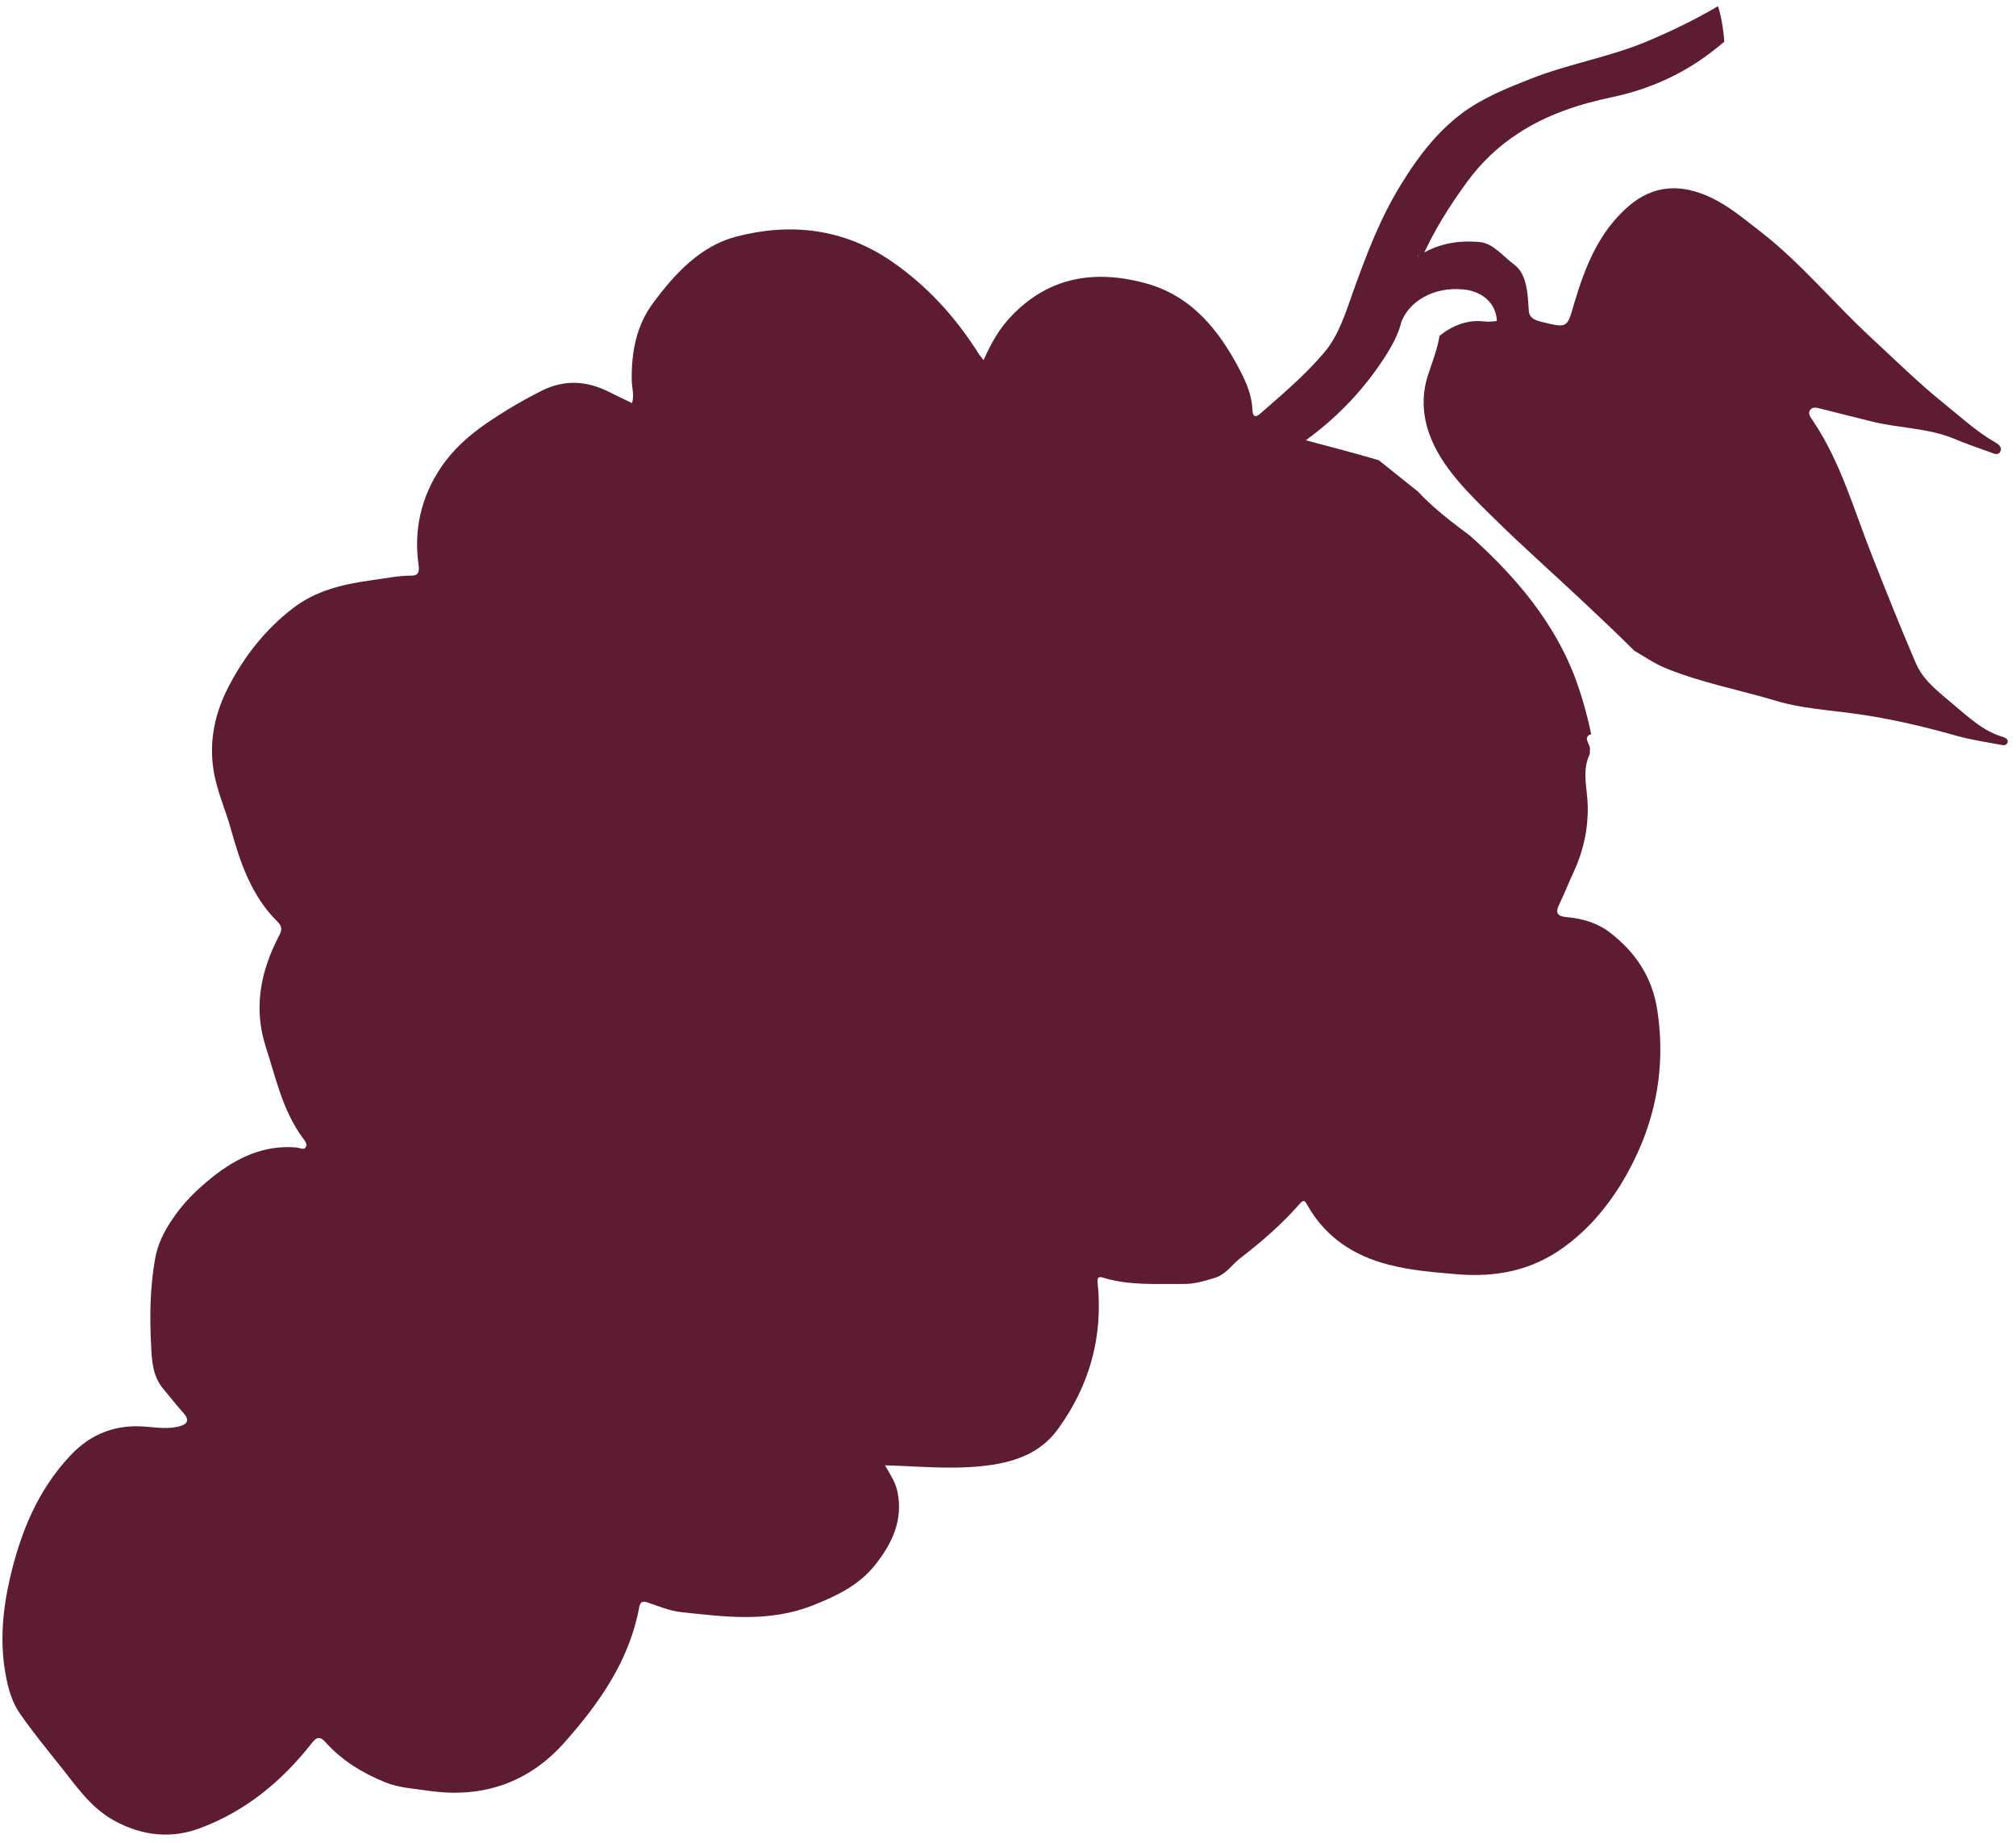 <?xml version="1.0" encoding="UTF-8"?> <svg xmlns="http://www.w3.org/2000/svg" width="128" height="117" viewBox="0 0 128 117" fill="none"><path d="M127.109 46.76C125.919 46.399 125.029 45.565 124.119 44.8C123.209 44.008 122.149 43.271 121.649 42.117C120.689 39.892 119.789 37.626 118.899 35.373C117.729 32.44 116.889 29.353 115.099 26.698C114.979 26.503 114.739 26.253 114.949 26.003C115.129 25.78 115.419 25.905 115.669 25.961C116.729 26.225 117.779 26.489 118.829 26.753C120.549 27.184 122.369 27.157 124.039 27.838C124.799 28.158 125.599 28.436 126.379 28.714C126.579 28.797 126.879 28.922 126.999 28.672C127.149 28.38 126.889 28.199 126.669 28.074C125.459 27.379 124.439 26.42 123.359 25.558C121.759 24.265 120.299 22.819 118.779 21.415C116.389 19.204 114.319 16.66 111.719 14.658C110.729 13.893 109.779 13.086 108.639 12.544C106.759 11.654 104.989 11.71 103.389 13.1C101.529 14.713 100.649 16.91 99.969 19.19C99.489 20.831 99.569 20.845 97.859 20.427C97.469 20.33 97.109 20.191 97.069 19.76C96.999 18.898 97.019 17.453 96.159 16.813C95.459 16.299 94.799 15.434 93.949 15.365C92.559 15.239 91.259 15.462 90.029 16.268C89.989 15.851 90.119 16.771 90.209 16.52C90.989 14.727 92.019 13.086 93.169 11.515C94.049 10.32 95.139 9.277 96.389 8.47C98.209 7.275 100.249 6.607 102.379 6.162C104.349 5.745 106.199 4.995 107.899 3.854C108.449 3.479 108.979 3.076 109.479 2.645C109.469 2.492 109.459 2.339 109.439 2.186C109.369 1.588 109.269 0.977 109.079 0.393C107.619 1.255 106.089 1.992 104.529 2.645C102.169 3.632 99.599 4.049 97.209 4.995C95.649 5.606 94.089 6.232 92.769 7.233C91.199 8.429 90.019 9.972 88.979 11.668C87.639 13.823 86.769 16.131 85.919 18.495C85.439 19.843 85.009 21.276 84.079 22.374C82.869 23.806 81.439 25.015 80.019 26.253C79.689 26.545 79.539 26.42 79.519 26.017C79.489 25.141 79.159 24.348 78.769 23.584C77.419 20.97 75.659 18.759 72.689 17.966C69.509 17.118 66.589 17.563 64.199 20.08C63.439 20.872 62.919 21.804 62.449 22.86C62.299 22.666 62.209 22.569 62.139 22.457C60.669 20.122 58.859 18.133 56.569 16.562C53.519 14.491 50.169 14.129 46.749 15.019C44.459 15.617 42.839 17.383 41.469 19.232C40.409 20.65 40.089 22.332 40.109 24.098C40.109 24.598 40.289 25.085 40.129 25.586C39.659 25.363 39.189 25.141 38.719 24.904C37.279 24.167 35.849 24.07 34.389 24.807C33.169 25.419 31.989 26.114 30.859 26.892C29.759 27.657 28.749 28.547 27.999 29.673C26.729 31.55 26.259 33.65 26.579 35.888C26.629 36.277 26.579 36.541 26.129 36.541C25.269 36.541 24.439 36.722 23.589 36.833C21.779 37.084 20.029 37.487 18.559 38.641C16.849 39.962 15.539 41.63 14.539 43.535C13.659 45.217 13.259 46.983 13.559 48.902C13.769 50.222 14.329 51.418 14.679 52.697C15.269 54.824 15.999 56.91 17.619 58.509C17.939 58.829 17.899 59.051 17.719 59.399C16.549 61.637 16.079 63.973 16.869 66.434C17.509 68.408 17.939 70.466 19.189 72.19C19.319 72.371 19.539 72.593 19.419 72.815C19.309 73.024 19.029 72.871 18.849 72.843C16.779 72.662 15.069 73.469 13.489 74.72C12.519 75.499 11.649 76.333 10.939 77.403C10.389 78.21 9.999 79.016 9.839 79.948C9.519 81.783 9.499 83.632 9.599 85.481C9.639 86.413 9.709 87.386 10.369 88.165C10.799 88.679 11.209 89.207 11.659 89.708C12.059 90.167 11.879 90.417 11.389 90.542C10.709 90.723 10.019 90.626 9.319 90.57C7.399 90.389 5.779 90.987 4.459 92.405C2.369 94.63 1.299 97.313 0.629 100.191C0.169 102.207 -0.021 104.251 0.359 106.309C0.519 107.199 0.769 108.088 1.299 108.825C2.069 109.924 2.909 110.966 3.749 112.009C4.799 113.316 5.719 114.734 7.269 115.582C9.029 116.542 10.869 116.736 12.689 116.055C15.579 114.984 17.889 113.08 19.779 110.674C20.079 110.285 20.289 110.174 20.679 110.605C21.709 111.759 23.019 112.551 24.449 113.135C25.339 113.497 26.289 113.538 27.229 113.678C30.649 114.178 33.579 113.149 35.819 110.633C38.019 108.158 39.949 105.447 40.579 102.054C40.649 101.679 40.789 101.609 41.149 101.734C41.829 101.971 42.509 102.249 43.209 102.332C46.039 102.638 48.859 103.014 51.659 101.887C53.159 101.29 54.539 100.622 55.549 99.357C56.639 97.994 57.359 96.493 56.979 94.685C56.859 94.102 56.529 93.601 56.189 93.017C58.279 93.073 60.279 93.281 62.299 93.073C64.239 92.878 66.009 92.336 67.189 90.695C69.189 87.928 70.049 84.828 69.689 81.408C69.659 81.088 69.749 81.018 70.029 81.102C71.689 81.616 73.419 81.491 75.129 81.505C75.809 81.519 76.449 81.324 77.089 81.13C77.839 80.921 78.209 80.281 78.769 79.85C80.089 78.836 81.359 77.737 82.459 76.486C82.799 76.083 82.839 76.222 83.039 76.555C84.189 78.558 85.959 79.712 88.169 80.281C89.619 80.657 91.089 80.768 92.559 80.893C94.979 81.088 97.249 80.657 99.279 79.183C100.769 78.099 101.929 76.764 102.889 75.221C104.979 71.814 105.829 68.144 105.229 64.14C104.909 62.026 103.839 60.441 102.209 59.19C101.409 58.578 100.449 58.3 99.449 58.217C98.849 58.161 98.749 57.925 98.999 57.41C99.329 56.729 99.609 56.006 99.929 55.325C100.539 54.004 100.839 52.614 100.809 51.154C100.789 50.069 100.419 48.957 100.929 47.887C100.969 47.789 100.929 47.65 100.949 47.539C100.969 47.247 100.589 46.941 100.839 46.705C100.889 46.649 100.959 46.621 101.029 46.608C100.769 45.356 100.419 44.119 99.969 42.923C99.219 40.977 98.099 39.169 96.779 37.556C95.729 36.277 94.569 35.109 93.339 34.011C92.199 33.163 91.009 32.259 90.029 31.203C89.199 30.535 88.359 29.868 87.539 29.214C86.029 28.769 84.489 28.366 82.909 27.949C85.009 26.42 86.749 24.571 88.099 22.388C88.479 21.776 88.809 21.123 88.979 20.427C89.449 19.19 90.949 18.179 92.929 18.374C94.059 18.485 94.989 19.203 95.039 20.371C95.039 20.371 94.689 20.455 94.179 20.4C93.159 20.288 92.189 20.678 91.399 21.317C91.259 22.193 90.919 23.027 90.639 23.889C90.269 25.113 90.319 26.308 90.739 27.518C91.509 29.701 93.359 31.425 94.969 33.01C96.679 34.692 98.489 36.291 100.239 37.932C101.429 39.044 102.619 40.17 103.769 41.31C104.439 41.7 105.079 42.145 105.809 42.437C108.079 43.354 110.469 43.799 112.789 44.494C114.359 44.967 116.019 45.064 117.639 45.287C119.859 45.579 122.049 46.093 124.219 46.705C125.109 46.955 126.029 47.094 126.929 47.261C127.129 47.303 127.389 47.372 127.469 47.122C127.529 46.9 127.279 46.816 127.109 46.76Z" fill="#5D1C34"></path></svg> 